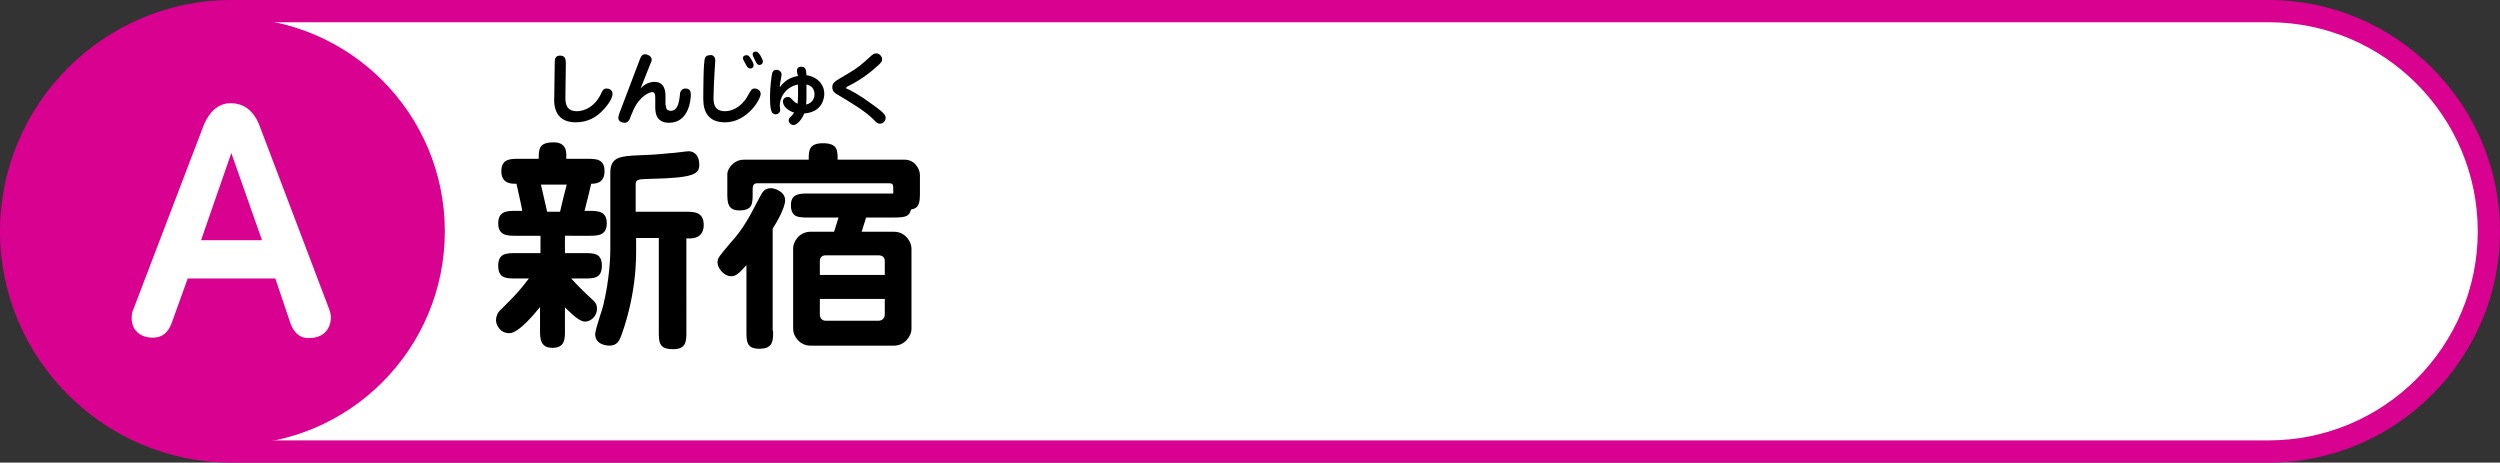 <?xml version="1.0" encoding="utf-8"?>
<!-- Generator: Adobe Illustrator 26.0.3, SVG Export Plug-In . SVG Version: 6.00 Build 0)  -->
<svg version="1.1" id="レイヤー_1" xmlns="http://www.w3.org/2000/svg" xmlns:xlink="http://www.w3.org/1999/xlink" x="0px"
	 y="0px" viewBox="0 0 562 104" style="enable-background:new 0 0 562 104;" xml:space="preserve">
<rect x="0" y="0" width="562" height="104" fill="#333333" stroke="none"/>
<style type="text/css">
	.st0{fill:#FFFFFF;}
	.st1{fill:#D90190;}
</style>
<g>
	<g>
		<g>
			<path class="st0" d="M52,101.5C24.7,101.5,2.5,79.3,2.5,52C2.5,24.7,24.7,2.5,52,2.5h458c27.3,0,49.5,22.2,49.5,49.5
				c0,27.3-22.2,49.5-49.5,49.5H52z"/>
			<path class="st1" d="M510,5c25.9,0,47,21.1,47,47s-21.1,47-47,47H52C26.1,99,5,77.9,5,52S26.1,5,52,5H510 M510,0H52
				C23.4,0,0,23.4,0,52s23.4,52,52,52h458c28.6,0,52-23.4,52-52S538.6,0,510,0L510,0z"/>
		</g>
	</g>
	<circle class="st1" cx="52" cy="52" r="48"/>
	<g>
		<path d="M127.1,21.8c0,1.2,0,3.2,2.6,3.2c0.3,0,3.4,0,5.3-3.7c0.5-1.1,0.7-1.4,1.4-1.4c0.5,0,1.3,0.3,1.3,1.2
			c0,1.3-1.7,3.2-1.9,3.4c-1.6,1.8-3.6,3-6.4,3c-5,0-4.9-4.4-4.8-5.8l0.1-7.3c0-1,0-1.9,1.2-1.9c1.3,0,1.3,1,1.3,1.9L127.1,21.8z"/>
		<path d="M149.7,23.7c0,0.4,0,1.2,1.1,1.2c0.8,0,1.7-0.4,2-3.2c0-0.1,0.1-0.8,0.1-0.9c0.1-0.3,0.4-0.9,1.2-0.9
			c1.1,0,1.2,0.8,1.2,1.4c0,0.8-0.3,6.3-4.9,6.3c-3.1,0-3.1-2.6-3.1-3.6v-1.9c0-0.6,0-1.4-0.7-1.4c-0.6,0-2.8,0.9-4.2,4
			c-0.2,0.4-0.8,1.9-0.9,2.2c-0.1,0.1-0.4,0.7-1.1,0.7c-0.4,0-1.4-0.2-1.4-1.1c0-0.4,0.2-0.9,0.3-1.2l4.4-11.6
			c0.3-0.9,0.6-1.5,1.3-1.5c0.5,0,1.5,0.4,1.5,1.2c0,0.3-0.1,0.5-0.4,1.2l-2.1,5.3c1.3-1.5,2.9-1.5,3.1-1.5c2.5,0,2.5,2.5,2.5,3.2
			V23.7z"/>
		<path d="M160.8,13.6c0,0.2-0.3,4.3-0.3,5.1c0,1-0.1,2.1-0.1,3.1c0,1.2,0,3.2,2.6,3.2c1.3,0,3.5-0.7,5-3.3c0.9-1.6,1-1.8,1.7-1.8
			c0.5,0,1.3,0.4,1.3,1.2c0,1.3-3.1,6.4-8,6.4c-3.7,0-4.9-2.3-4.9-5.2c0-1.6,0-8.5,0.4-9.3c0.3-0.6,0.9-0.6,1.2-0.6
			C159.9,12.3,160.8,12.5,160.8,13.6z M168.9,13.4c0.5,0.8,0.5,1,0.5,1.3c0,0.4-0.3,0.7-0.7,0.7c-0.4,0-0.6-0.2-0.8-0.5
			c-0.1-0.2-0.9-1.5-0.9-1.8c0-0.6,0.6-0.7,0.8-0.7C168.3,12.4,168.5,12.7,168.9,13.4z M171.5,13.8c0,0.5-0.3,0.8-0.8,0.8
			c-0.4,0-0.6-0.3-0.8-0.7c-0.7-1.4-0.7-1.5-0.7-1.7c0-0.5,0.4-0.6,0.8-0.6C170.6,11.6,171.5,13.4,171.5,13.8z"/>
		<path d="M180.1,15c1.1,0,1.1,0.8,1.2,1.9c2.2,0.3,4,1.9,4,4.2c0,0.6-0.2,4.1-4.5,4.4c-0.5,1.3-1.6,2.6-2.4,2.6
			c-0.7,0-1.1-0.6-1.1-1c0-0.4,0.2-0.7,0.6-1c0.4-0.4,0.5-0.6,0.6-0.8c-2.5-0.8-2.5-2.4-2.5-2.5c0-0.6,0.5-1,1.1-1
			c0.5,0,0.6,0.2,1,0.6c0.5,0.6,0.9,0.8,1.2,0.9c0-0.3,0.1-0.9,0.1-1.7v-2.6c-2.3,0.4-4.1,2.4-4.1,4.8c0,0.4,0.1,0.7,0.1,1
			c0,0.3-0.4,0.9-1,0.9c-1,0-1.3-0.8-1.3-4.2c0-1.6,0.3-4.4,0.5-5.1c0.1-0.3,0.3-0.7,1-0.7c0.6,0,1.1,0.5,1.1,1
			c0,0.4-0.2,1.2-0.3,1.9c-0.1,0.4-0.1,0.8-0.1,1c0.4-0.5,1.6-2.2,4.1-2.5C179,15.9,179,15,180.1,15z M183.1,21.2
			c0-1.8-1.4-2.1-1.8-2.2c0,3.1,0,3.9-0.1,4.5C182.7,23.2,183.1,22,183.1,21.2z"/>
		<path d="M190.3,19.9c1.1,0.5,2.6,1.2,6.4,4c2.1,1.5,2.4,2.1,2.4,2.6c0,0.8-0.7,1.3-1.3,1.3c-0.5,0-0.7-0.2-1.3-0.8
			c-1.9-2-5.5-4.1-8-5.6c-0.7-0.4-1.4-0.8-1.4-1.8c0-1,0.5-1.3,3.1-2.8c2.6-1.5,3.4-2.2,5.8-4.4c0.3-0.2,0.5-0.4,1-0.4
			c0.6,0,1.3,0.6,1.3,1.3c0,0.4,0,0.7-1.7,2.1c-0.4,0.4-2.9,2.5-6,4c-0.1,0-0.3,0.2-0.3,0.2C190.1,19.8,190.2,19.9,190.3,19.9z"/>
	</g>
	<g>
		<g>
			<path d="M121.5,68.9c-1,1.2-4.8,6-7,6c-2.1,0-3-1.9-3-2.9c0-0.7,0.3-1.8,1.2-2.5c3.1-3.1,3.9-3.9,6.2-6.9h-2.9c-2.2,0-4,0-4-2.9
				c0-2.8,1.9-2.8,4-2.8h5.5v-3.9h-5.5c-1.9,0-4,0-4-2.8s2.1-2.8,4-2.8h1.4c-0.1-0.9-1.1-5.1-1.3-6.1h-0.4c-0.9,0-3-0.1-3-2.8
				c0-2.8,2-2.8,4-2.8h4.4c0-2.3,0.1-3.7,3.4-3.7c1.7,0,2.8,0.8,2.8,2.7v1h4.6c2.1,0,4,0,4,2.8c0,2.8-2.2,2.8-3,2.8
				c-0.4,1.7-1.1,4.7-1.5,6.1h1c1.9,0,4,0,4,2.8s-2.1,2.8-4,2.8H127v3.9h4.3c2.2,0,4,0,4,2.8c0,2.9-1.8,2.9-4,2.9h-2.9
				c2,2.2,2.9,3,4.7,4.7c0.6,0.5,1.1,1,1.1,2.1c0,1.8-1.5,2.9-2.7,2.9c-1.6,0-4.3-3.1-4.5-3.2v5.1c0,1.8,0.1,4-2.8,4
				c-2.8,0-2.8-2.2-2.8-4V68.9z M121.6,41.5c0.2,0.8,1.2,5.2,1.4,6.1h2.9c0.2-0.9,1.2-5.1,1.5-6.1H121.6z M154.3,74.5c0,2.2,0,4-3,4
				c-3.2,0-3.2-1.6-3.2-4v-21H143v3.1c0,10-2.9,17.6-3.4,19c-0.4,1-0.9,2.1-2.6,2.1c-0.4,0-3.2-0.1-3.2-2.6c0-1,1.6-5.5,1.8-6.4
				c1.5-6.2,1.6-11.4,1.6-12.6V38.8c0-3.6,2.4-3.7,6.5-3.9c3.7-0.1,6.1-0.4,7.3-0.5c0.6,0,3.3-0.4,3.8-0.4c1.4,0,2.4,1.1,2.4,3
				c0,2.1-1.1,3-10.9,3.2c-3,0.1-3.4,0.1-3.4,1.3v6.1h11.3c1.8,0,4,0,4,3c0,1.8-1,3-3.1,3h-0.8V74.5z"/>
			<path d="M173.8,74.4c0,2.2,0,4-3.1,4c-2.9,0-2.9-1.7-2.9-4V59.6c-1.8,2-2.4,2.5-3.5,2.5c-1.5,0-3-1.8-3-3.1c0-1,0.3-1.3,3-4.5
				c2.9-3.2,4.2-5.8,6.6-10.4c0.5-1,1.1-1.8,2.4-1.8c0.9,0,3.2,0.8,3.2,2.7c0,1.6-1.7,4.7-2.8,6.4V74.4z M181.8,35.9
				c0-2,0-3.7,3.2-3.7c3.3,0,3.3,1.6,3.3,3.7h15.1c2.3,0,3.4,2.2,3.4,3.4v4c0,2.4-0.2,3.5-2,3.8c-0.4,1.5-1.1,1.8-3.9,1.8h-6.2
				l-1,3.2h7.3c2.6,0,3.9,2.4,3.9,3.7V74c0,1.5-1.5,3.7-3.9,3.7h-18.8c-2.5,0-3.9-2.2-3.9-3.7V55.8c0-1.5,1.4-3.7,3.9-3.7h5.3l1-3.2
				h-6.7c-2.3,0-4,0-4-2.8c0-2.6,2-2.6,4-2.6h19v-1.3c0-1-0.4-1-1.1-1h-29.5c-0.8,0-1,0.6-1,1.2v0.9c0,2.5,0,4-3,4
				c-2.7,0-2.7-1.9-2.7-4v-4.2c0-1.1,1.4-3.2,3.7-3.2H181.8z M198.9,61.8v-3.1c0-1-0.7-1.3-1.4-1.3h-11.9c-0.6,0-1.3,0.3-1.3,1.3
				v3.1H198.9z M184.3,67.2v3.5c0,1,0.7,1.4,1.3,1.4h11.9c0.6,0,1.4-0.4,1.4-1.4v-3.5H184.3z"/>
		</g>
	</g>
	<g>
		<path class="st0" d="M61.9,62.6H42.2l-3.6,10c-1.2,3.3-3.5,3.3-4.3,3.3c-2.7,0-4.7-1.6-4.7-4.4c0-0.9,0.2-1.6,0.4-2l15.7-41.1
			c0.6-1.6,2.4-5.2,6.1-5.2c2.6,0,5.1,1.2,6.6,5.2L74,69.5c0.1,0.3,0.4,1.1,0.4,1.9c0,0.4-0.1,4.6-5,4.6c-2.4,0-3.5-1.7-4.1-3.3
			L61.9,62.6z M45.2,54h13.7L52,34.4L45.2,54z"/>
	</g>
</g>
</svg>
